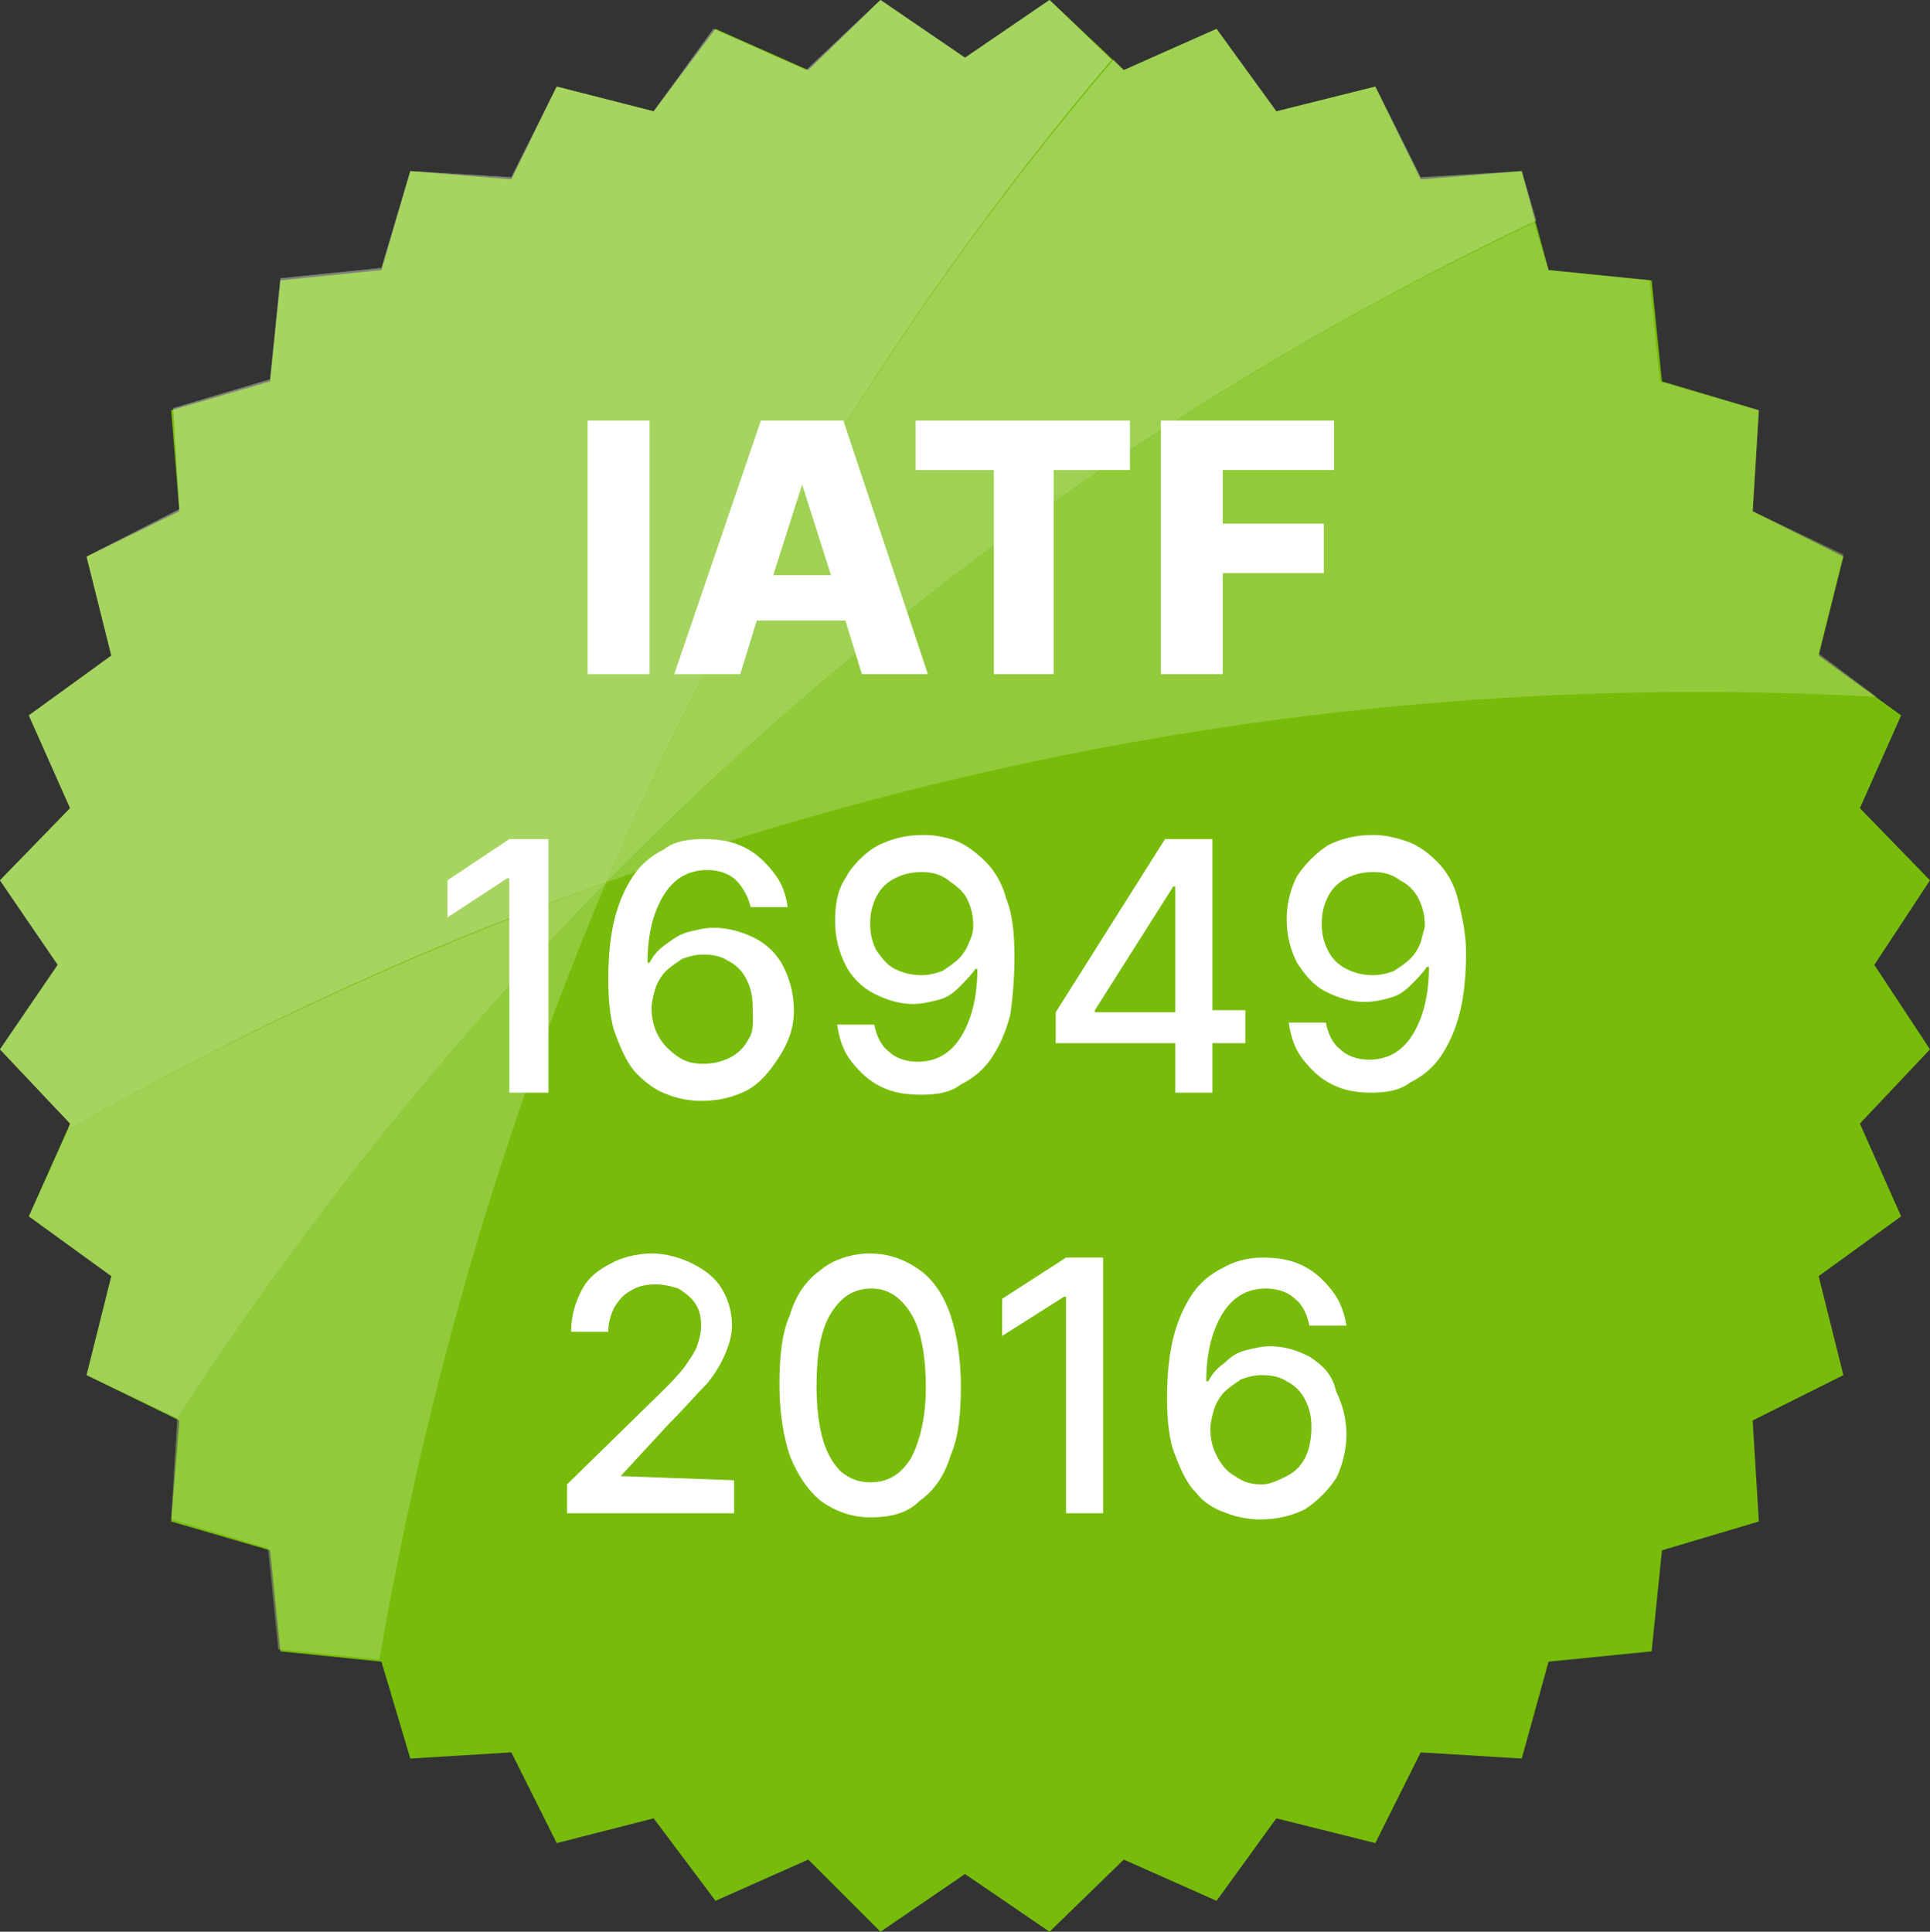 <?xml version="1.0" encoding="utf-8"?>
<!-- Generator: Adobe Illustrator 27.7.0, SVG Export Plug-In . SVG Version: 6.00 Build 0)  -->
<svg version="1.1" id="Vrstva_1" xmlns="http://www.w3.org/2000/svg" xmlns:xlink="http://www.w3.org/1999/xlink" x="0px" y="0px"
	 viewBox="0 0 93.6 93.7" style="enable-background:new 0 0 93.6 93.7;" xml:space="preserve">
<rect x="0" y="0" width="93.6" height="93.7" fill="#333333" stroke="none"/>
<style type="text/css">
	.st0{fill:#77BC0A;}
	.st1{opacity:0.4;}
	.st2{opacity:0.5;fill:#FFFFFF;enable-background:new    ;}
	.st3{fill:#FFFFFF;}
</style>
<g>
	<polygon class="st0" points="46.8,2.8 50.9,0 54.5,3.4 59,1.4 61.9,5.4 66.7,4.2 68.9,8.7 73.8,8.3 75.1,13.1 80.1,13.6 80.6,18.5 
		85.3,19.9 85,24.8 89.4,27 88.2,31.8 92.2,34.7 90.2,39.2 93.6,42.7 90.9,46.8 93.6,50.9 90.2,54.5 92.2,59 88.2,61.9 89.4,66.7 
		85,68.9 85.3,73.8 80.6,75.2 80.1,80.1 75.1,80.6 73.8,85.3 68.9,85 66.7,89.4 61.9,88.2 59,92.2 54.5,90.2 50.9,93.7 46.8,90.9 
		42.7,93.7 39.2,90.2 34.7,92.2 31.7,88.2 27,89.4 24.8,85 19.9,85.3 18.5,80.6 13.6,80.1 13.1,75.2 8.3,73.8 8.7,68.9 4.2,66.7 
		5.4,61.9 1.4,59 3.4,54.5 0,50.9 2.8,46.8 0,42.7 3.4,39.2 1.4,34.7 5.4,31.8 4.2,27 8.7,24.8 8.3,19.9 13.1,18.5 13.6,13.6 
		18.5,13.1 19.9,8.3 24.8,8.7 27,4.2 31.7,5.4 34.7,1.4 39.2,3.4 42.7,0 	"/>
	<g class="st1">
		<path class="st0" d="M29.4,42.8C29.4,42.8,29.4,42.8,29.4,42.8c17.1-6.1,37.9-10.3,61.6-9l-2.8-2.1l1.2-4.8L85,24.8l0,0l0,0
			l0.3-4.9l-4.8-1.4l-0.5-4.9l-4.9-0.5l-0.7-2.3C55.8,19.6,41,31,29.4,42.8z"/>
		<path class="st2" d="M29.4,42.8C29.4,42.8,29.4,42.8,29.4,42.8c17.1-6.1,37.9-10.3,61.6-9l-2.8-2.1l1.2-4.8L85,24.8l0,0l0,0
			l0.3-4.9l-4.8-1.4l-0.5-4.9l-4.9-0.5l-0.7-2.3C55.8,19.6,41,31,29.4,42.8z"/>
		<path class="st0" d="M29.4,42.8C41,31,55.8,19.6,74.5,10.7l-0.7-2.4l-4.9,0.3l-2.2-4.4l-4.8,1.2l-2.9-4l-4.5,2l-0.5-0.5
			C42.8,16,35,29.7,29.4,42.8z"/>
		<path class="st2" d="M29.4,42.8C41,31,55.8,19.6,74.5,10.7l-0.7-2.4l-4.9,0.3l-2.2-4.4l-4.8,1.2l-2.9-4l-4.5,2l-0.5-0.5
			C42.8,16,35,29.7,29.4,42.8z"/>
		<path class="st2" d="M29.4,42.8C41,31,55.8,19.6,74.5,10.7l-0.7-2.4l-4.9,0.3l-2.2-4.4l-4.8,1.2l-2.9-4l-4.5,2l-0.5-0.5
			C42.8,16,35,29.7,29.4,42.8z"/>
		<path class="st0" d="M29.4,42.8c-8.6,8.8-15.5,17.8-20.8,26l0,0l0,0l0,0l-0.3,4.9l4.7,1.4l0.5,4.9l4.9,0.5l0,0
			C20.3,69.5,23.6,56.5,29.4,42.8C29.4,42.8,29.4,42.8,29.4,42.8z"/>
		<path class="st2" d="M29.4,42.8c-8.6,8.8-15.5,17.8-20.8,26l0,0l0,0l0,0l-0.3,4.9l4.7,1.4l0.5,4.9l4.9,0.5l0,0
			C20.3,69.5,23.6,56.5,29.4,42.8C29.4,42.8,29.4,42.8,29.4,42.8z"/>
		<path class="st0" d="M29.4,42.8C29.4,42.8,29.4,42.8,29.4,42.8C29.4,42.8,29.4,42.8,29.4,42.8C29.4,42.8,29.4,42.8,29.4,42.8z"/>
		<path class="st2" d="M29.4,42.8C29.4,42.8,29.4,42.8,29.4,42.8C29.4,42.8,29.4,42.8,29.4,42.8C29.4,42.8,29.4,42.8,29.4,42.8z"/>
		<path class="st2" d="M29.4,42.8C29.4,42.8,29.4,42.8,29.4,42.8C29.4,42.8,29.4,42.8,29.4,42.8C29.4,42.8,29.4,42.8,29.4,42.8z"/>
		<path class="st0" d="M29.4,42.8c-10,3.6-18.7,7.8-26.1,12L1.4,59l4,2.9l-1.2,4.8l4.4,2.1C13.9,60.6,20.8,51.6,29.4,42.8z"/>
		<path class="st2" d="M29.4,42.8c-10,3.6-18.7,7.8-26.1,12L1.4,59l4,2.9l-1.2,4.8l4.4,2.1C13.9,60.6,20.8,51.6,29.4,42.8z"/>
		<path class="st2" d="M29.4,42.8c-10,3.6-18.7,7.8-26.1,12L1.4,59l4,2.9l-1.2,4.8l4.4,2.1C13.9,60.6,20.8,51.6,29.4,42.8z"/>
		<path class="st0" d="M29.4,42.8C29.4,42.8,29.4,42.8,29.4,42.8C35,29.7,42.8,16,53.9,2.9l-3-2.9l-4.1,2.8L42.7,0l-3.6,3.4l-4.5-2
			l-2.9,4L27,4.2l-2.2,4.4l-4.9-0.3l-1.4,4.7l-4.9,0.5l-0.5,4.9l-4.7,1.4l0.3,4.9l0,0l0,0L4.2,27l1.2,4.8l-4,2.9l2,4.5L0,42.7
			l2.8,4.1L0,50.9l3.4,3.6l-0.1,0.3C10.7,50.6,19.4,46.3,29.4,42.8z"/>
		<path class="st2" d="M29.4,42.8C29.4,42.8,29.4,42.8,29.4,42.8C35,29.7,42.8,16,53.9,2.9l-3-2.9l-4.1,2.8L42.7,0l-3.6,3.4l-4.5-2
			l-2.9,4L27,4.2l-2.2,4.4l-4.9-0.3l-1.4,4.7l-4.9,0.5l-0.5,4.9l-4.7,1.4l0.3,4.9l0,0l0,0L4.2,27l1.2,4.8l-4,2.9l2,4.5L0,42.7
			l2.8,4.1L0,50.9l3.4,3.6l-0.1,0.3C10.7,50.6,19.4,46.3,29.4,42.8z"/>
		<path class="st2" d="M29.4,42.8C29.4,42.8,29.4,42.8,29.4,42.8C35,29.7,42.8,16,53.9,2.9l-3-2.9l-4.1,2.8L42.7,0l-3.6,3.4l-4.5-2
			l-2.9,4L27,4.2l-2.2,4.4l-4.9-0.3l-1.4,4.7l-4.9,0.5l-0.5,4.9l-4.7,1.4l0.3,4.9l0,0l0,0L4.2,27l1.2,4.8l-4,2.9l2,4.5L0,42.7
			l2.8,4.1L0,50.9l3.4,3.6l-0.1,0.3C10.7,50.6,19.4,46.3,29.4,42.8z"/>
		<path class="st2" d="M29.4,42.8C29.4,42.8,29.4,42.8,29.4,42.8C35,29.7,42.8,16,53.9,2.9l-3-2.9l-4.1,2.8L42.7,0l-3.6,3.4l-4.5-2
			l-2.9,4L27,4.2l-2.2,4.4l-4.9-0.3l-1.4,4.7l-4.9,0.5l-0.5,4.9l-4.7,1.4l0.3,4.9l0,0l0,0L4.2,27l1.2,4.8l-4,2.9l2,4.5L0,42.7
			l2.8,4.1L0,50.9l3.4,3.6l-0.1,0.3C10.7,50.6,19.4,46.3,29.4,42.8z"/>
	</g>
	<g>
		<polygon class="st3" points="21.7,42.7 21.7,44.5 24.6,42.6 24.7,42.6 24.7,53 26.6,53 26.6,40.7 26.6,40.7 24.7,40.7 		"/>
		<path class="st3" d="M38.5,49c0-0.8-0.2-1.5-0.5-2.1c-0.3-0.6-0.8-1.1-1.4-1.4C36,45.2,35.3,45,34.6,45c-0.4,0-0.8,0.1-1.2,0.2
			c-0.4,0.1-0.7,0.3-1.1,0.6c-0.3,0.2-0.6,0.5-0.8,0.9h-0.1c0-1.4,0.3-2.5,0.8-3.3c0.5-0.8,1.2-1.2,2.1-1.2c0.6,0,1.1,0.2,1.4,0.5
			s0.6,0.8,0.7,1.3h1.8c-0.1-0.7-0.3-1.2-0.7-1.7c-0.4-0.5-0.8-0.9-1.4-1.2c-0.6-0.3-1.2-0.4-2-0.4c-0.7,0-1.4,0.1-1.9,0.5
			c-0.6,0.3-1.1,0.7-1.5,1.3c-0.4,0.6-0.7,1.3-0.9,2.1s-0.3,1.8-0.3,2.9c0,1.1,0.1,2.1,0.4,2.8c0.3,0.8,0.6,1.4,1,1.8
			c0.4,0.4,0.9,0.8,1.5,1c0.5,0.2,1.1,0.3,1.6,0.3h0c0.9,0,1.6-0.2,2.2-0.5s1.1-0.9,1.5-1.5C38.3,50.5,38.5,49.8,38.5,49z
			 M36.3,50.4c-0.2,0.4-0.5,0.7-0.9,0.9s-0.8,0.3-1.3,0.3h0c-0.5,0-0.9-0.1-1.3-0.4s-0.7-0.6-0.9-1c-0.2-0.4-0.3-0.8-0.3-1.3
			c0-0.3,0.1-0.7,0.2-1c0.1-0.3,0.3-0.6,0.5-0.8c0.2-0.2,0.5-0.4,0.8-0.6c0.3-0.1,0.6-0.2,1-0.2c0.5,0,0.9,0.1,1.2,0.3
			c0.4,0.2,0.7,0.5,0.9,0.9c0.2,0.4,0.3,0.8,0.3,1.3S36.6,50,36.3,50.4z"/>
		<path class="st3" d="M49.2,46.4c0-1.1-0.1-2.1-0.4-2.8c-0.2-0.8-0.6-1.4-1-1.8s-0.9-0.8-1.4-1c-0.5-0.2-1.1-0.3-1.6-0.3h0
			c-0.9,0-1.6,0.2-2.2,0.5S41.3,42,41,42.6c-0.4,0.6-0.5,1.3-0.5,2.1s0.2,1.5,0.5,2.1c0.3,0.6,0.8,1.1,1.4,1.4
			c0.6,0.3,1.2,0.5,1.9,0.5c0.4,0,0.8-0.1,1.2-0.2c0.4-0.1,0.7-0.3,1-0.6s0.6-0.6,0.8-0.9h0.1c0,1.4-0.3,2.5-0.8,3.3
			c-0.5,0.8-1.2,1.2-2.1,1.2c-0.6,0-1.1-0.2-1.4-0.5c-0.4-0.3-0.6-0.8-0.7-1.3h-1.8c0.1,0.7,0.3,1.3,0.7,1.8
			c0.4,0.5,0.8,0.9,1.4,1.2c0.6,0.3,1.2,0.4,2,0.4c0.7,0,1.4-0.1,1.9-0.5c0.6-0.3,1.1-0.7,1.5-1.3c0.4-0.6,0.7-1.3,0.9-2.1
			C49.1,48.5,49.2,47.5,49.2,46.4z M47,45.7c-0.1,0.3-0.3,0.6-0.5,0.8c-0.2,0.2-0.5,0.4-0.8,0.6c-0.3,0.1-0.6,0.2-1,0.2
			c-0.5,0-0.9-0.1-1.3-0.3s-0.6-0.5-0.9-0.9c-0.2-0.4-0.3-0.8-0.3-1.3c0-0.5,0.1-0.9,0.3-1.3c0.2-0.4,0.5-0.7,0.9-0.9
			c0.4-0.2,0.8-0.3,1.3-0.3l0,0c0.5,0,0.9,0.1,1.3,0.4s0.7,0.5,0.9,0.9s0.3,0.8,0.3,1.3C47.2,45,47.2,45.3,47,45.7z"/>
		<path class="st3" d="M58.8,53v-2.4h1.6v-1.6h-1.6v-8.3h-1.1H57h-0.5l-5.3,8.4v1.5H57V53H58.8z M53.1,49l3.8-6H57l0,6.1h-3.9V49z"
			/>
		<path class="st3" d="M70.7,43.6c-0.2-0.8-0.6-1.4-1-1.8s-0.9-0.8-1.5-1s-1.1-0.3-1.6-0.3h0c-0.9,0-1.6,0.2-2.2,0.5
			c-0.6,0.4-1.1,0.9-1.5,1.5c-0.3,0.6-0.5,1.3-0.5,2.1s0.2,1.5,0.5,2.1c0.4,0.6,0.8,1.1,1.4,1.4c0.6,0.3,1.2,0.5,1.9,0.5
			c0.4,0,0.9-0.1,1.2-0.2c0.4-0.1,0.7-0.3,1-0.6s0.6-0.6,0.8-0.9h0.1c0,1.4-0.3,2.5-0.8,3.3c-0.5,0.8-1.2,1.2-2.1,1.2
			c-0.6,0-1.1-0.2-1.4-0.5c-0.4-0.3-0.6-0.8-0.7-1.3h-1.8c0.1,0.7,0.3,1.3,0.7,1.8s0.8,0.9,1.4,1.2c0.6,0.3,1.2,0.4,1.9,0.4
			c0.7,0,1.4-0.1,1.9-0.5c0.6-0.3,1.1-0.7,1.5-1.3c0.4-0.6,0.7-1.3,0.9-2.1c0.2-0.8,0.3-1.8,0.3-2.9C71.1,45.3,70.9,44.4,70.7,43.6z
			 M68.9,45.7c-0.1,0.3-0.3,0.6-0.5,0.8s-0.5,0.4-0.8,0.6c-0.3,0.1-0.6,0.2-1,0.2c-0.5,0-0.9-0.1-1.3-0.3s-0.7-0.5-0.9-0.9
			c-0.2-0.4-0.3-0.8-0.3-1.3c0-0.5,0.1-0.9,0.3-1.3c0.2-0.4,0.5-0.7,0.9-0.9c0.4-0.2,0.8-0.3,1.3-0.3l0,0c0.5,0,0.9,0.1,1.3,0.4
			c0.4,0.2,0.7,0.5,0.9,0.9c0.2,0.4,0.3,0.8,0.3,1.3C69.1,45,69,45.3,68.9,45.7z"/>
		<path class="st3" d="M30.1,71.6l2.4-2.6c0.8-0.8,1.3-1.4,1.8-1.9c0.4-0.5,0.7-1,0.9-1.5s0.3-0.9,0.3-1.3c0-0.7-0.2-1.3-0.5-1.8
			c-0.3-0.5-0.8-0.9-1.4-1.2c-0.6-0.3-1.3-0.5-2-0.5s-1.5,0.2-2,0.5c-0.6,0.3-1.1,0.7-1.4,1.3c-0.3,0.6-0.5,1.2-0.5,2h1.8
			c0-0.4,0.1-0.8,0.3-1.2c0.2-0.3,0.4-0.6,0.8-0.8c0.3-0.2,0.7-0.3,1.2-0.3c0.4,0,0.8,0.1,1.1,0.2c0.3,0.2,0.6,0.4,0.8,0.7
			s0.3,0.6,0.3,1.1c0,0.4-0.1,0.7-0.2,1s-0.4,0.7-0.6,1c-0.3,0.4-0.7,0.8-1.1,1.2L27.5,72v1.4l0,0h8.1v-1.6L30.1,71.6L30.1,71.6z"/>
		<path class="st3" d="M44.6,61.6c-0.7-0.5-1.5-0.8-2.4-0.8c-0.9,0-1.8,0.3-2.4,0.8c-0.7,0.5-1.2,1.2-1.5,2.2
			c-0.4,0.9-0.5,2.1-0.5,3.4c0,1.3,0.2,2.5,0.5,3.4c0.4,1,0.9,1.7,1.5,2.2c0.7,0.5,1.5,0.8,2.4,0.8l0,0c1,0,1.8-0.2,2.4-0.8
			c0.7-0.5,1.2-1.2,1.5-2.2c0.4-0.9,0.5-2.1,0.5-3.4c0-1.3-0.2-2.5-0.5-3.4C45.8,62.9,45.3,62.1,44.6,61.6z M44.2,70.7
			c-0.5,0.8-1.1,1.2-2,1.2c-0.6,0-1-0.2-1.4-0.5c-0.4-0.4-0.7-0.9-0.9-1.6c-0.2-0.7-0.3-1.6-0.3-2.6c0-1.5,0.2-2.7,0.7-3.5
			c0.5-0.8,1.1-1.2,2-1.2c0.5,0,1,0.2,1.4,0.6c0.4,0.4,0.7,0.9,0.9,1.6c0.2,0.7,0.3,1.6,0.3,2.6C44.9,68.8,44.6,69.9,44.2,70.7z"/>
		<polygon class="st3" points="48.6,63 48.6,64.8 51.6,62.9 51.7,62.9 51.7,73.4 53.5,73.4 53.5,61 53.5,61 51.7,61 		"/>
		<path class="st3" d="M63.5,65.8c-0.6-0.3-1.2-0.5-1.9-0.5c-0.4,0-0.8,0.1-1.2,0.2c-0.4,0.1-0.7,0.3-1,0.6
			c-0.3,0.2-0.6,0.5-0.8,0.9h-0.1c0-1.4,0.3-2.5,0.8-3.3c0.5-0.8,1.2-1.2,2.1-1.2c0.6,0,1.1,0.2,1.4,0.5c0.4,0.3,0.6,0.8,0.7,1.3
			h1.8c-0.1-0.6-0.3-1.2-0.7-1.7c-0.4-0.5-0.8-0.9-1.4-1.2c-0.6-0.3-1.2-0.4-2-0.4c-0.7,0-1.4,0.2-1.9,0.5c-0.6,0.3-1.1,0.7-1.5,1.3
			c-0.4,0.6-0.7,1.3-0.9,2.1c-0.2,0.8-0.3,1.8-0.3,2.9c0,1.1,0.1,2.1,0.4,2.8c0.3,0.8,0.6,1.4,1,1.8c0.4,0.5,0.9,0.8,1.5,1
			c0.5,0.2,1.1,0.3,1.6,0.3h0c0.9,0,1.6-0.2,2.2-0.5c0.6-0.4,1.1-0.9,1.5-1.5c0.3-0.6,0.5-1.4,0.5-2.1c0-0.8-0.2-1.5-0.5-2.1
			C64.6,66.6,64.1,66.2,63.5,65.8z M63.3,70.7c-0.2,0.4-0.5,0.7-0.9,0.9C62,71.8,61.6,72,61.2,72h0c-0.5,0-0.9-0.1-1.3-0.4
			c-0.4-0.2-0.7-0.6-0.9-1c-0.2-0.4-0.3-0.8-0.3-1.3c0-0.3,0.1-0.7,0.2-1c0.1-0.3,0.3-0.6,0.5-0.8c0.2-0.2,0.5-0.4,0.8-0.6
			c0.3-0.1,0.6-0.2,1-0.2c0.5,0,0.9,0.1,1.2,0.3c0.4,0.2,0.7,0.5,0.9,0.9c0.2,0.4,0.3,0.8,0.3,1.3C63.6,69.8,63.5,70.3,63.3,70.7z"
			/>
		<rect x="28.5" y="20.4" class="st3" width="3" height="12.3"/>
		<path class="st3" d="M36.7,30.1H41l0.8,2.6H45l-4.1-12.3h-4l-4.2,12.3h3.2L36.7,30.1z M38.9,23.5l1.4,4.4h-2.8l1.4-4.4H38.9z"/>
		<polygon class="st3" points="48.2,22.8 48.2,32.7 51.1,32.7 51.1,22.8 54.8,22.8 54.8,20.4 44.4,20.4 44.4,22.8 44.4,22.8 		"/>
		<polygon class="st3" points="59.3,27.8 64.2,27.8 64.2,25.4 59.3,25.4 59.3,22.8 64.7,22.8 64.7,20.4 56.3,20.4 56.3,32.7 
			56.3,32.7 59.3,32.7 		"/>
	</g>
</g>
</svg>

